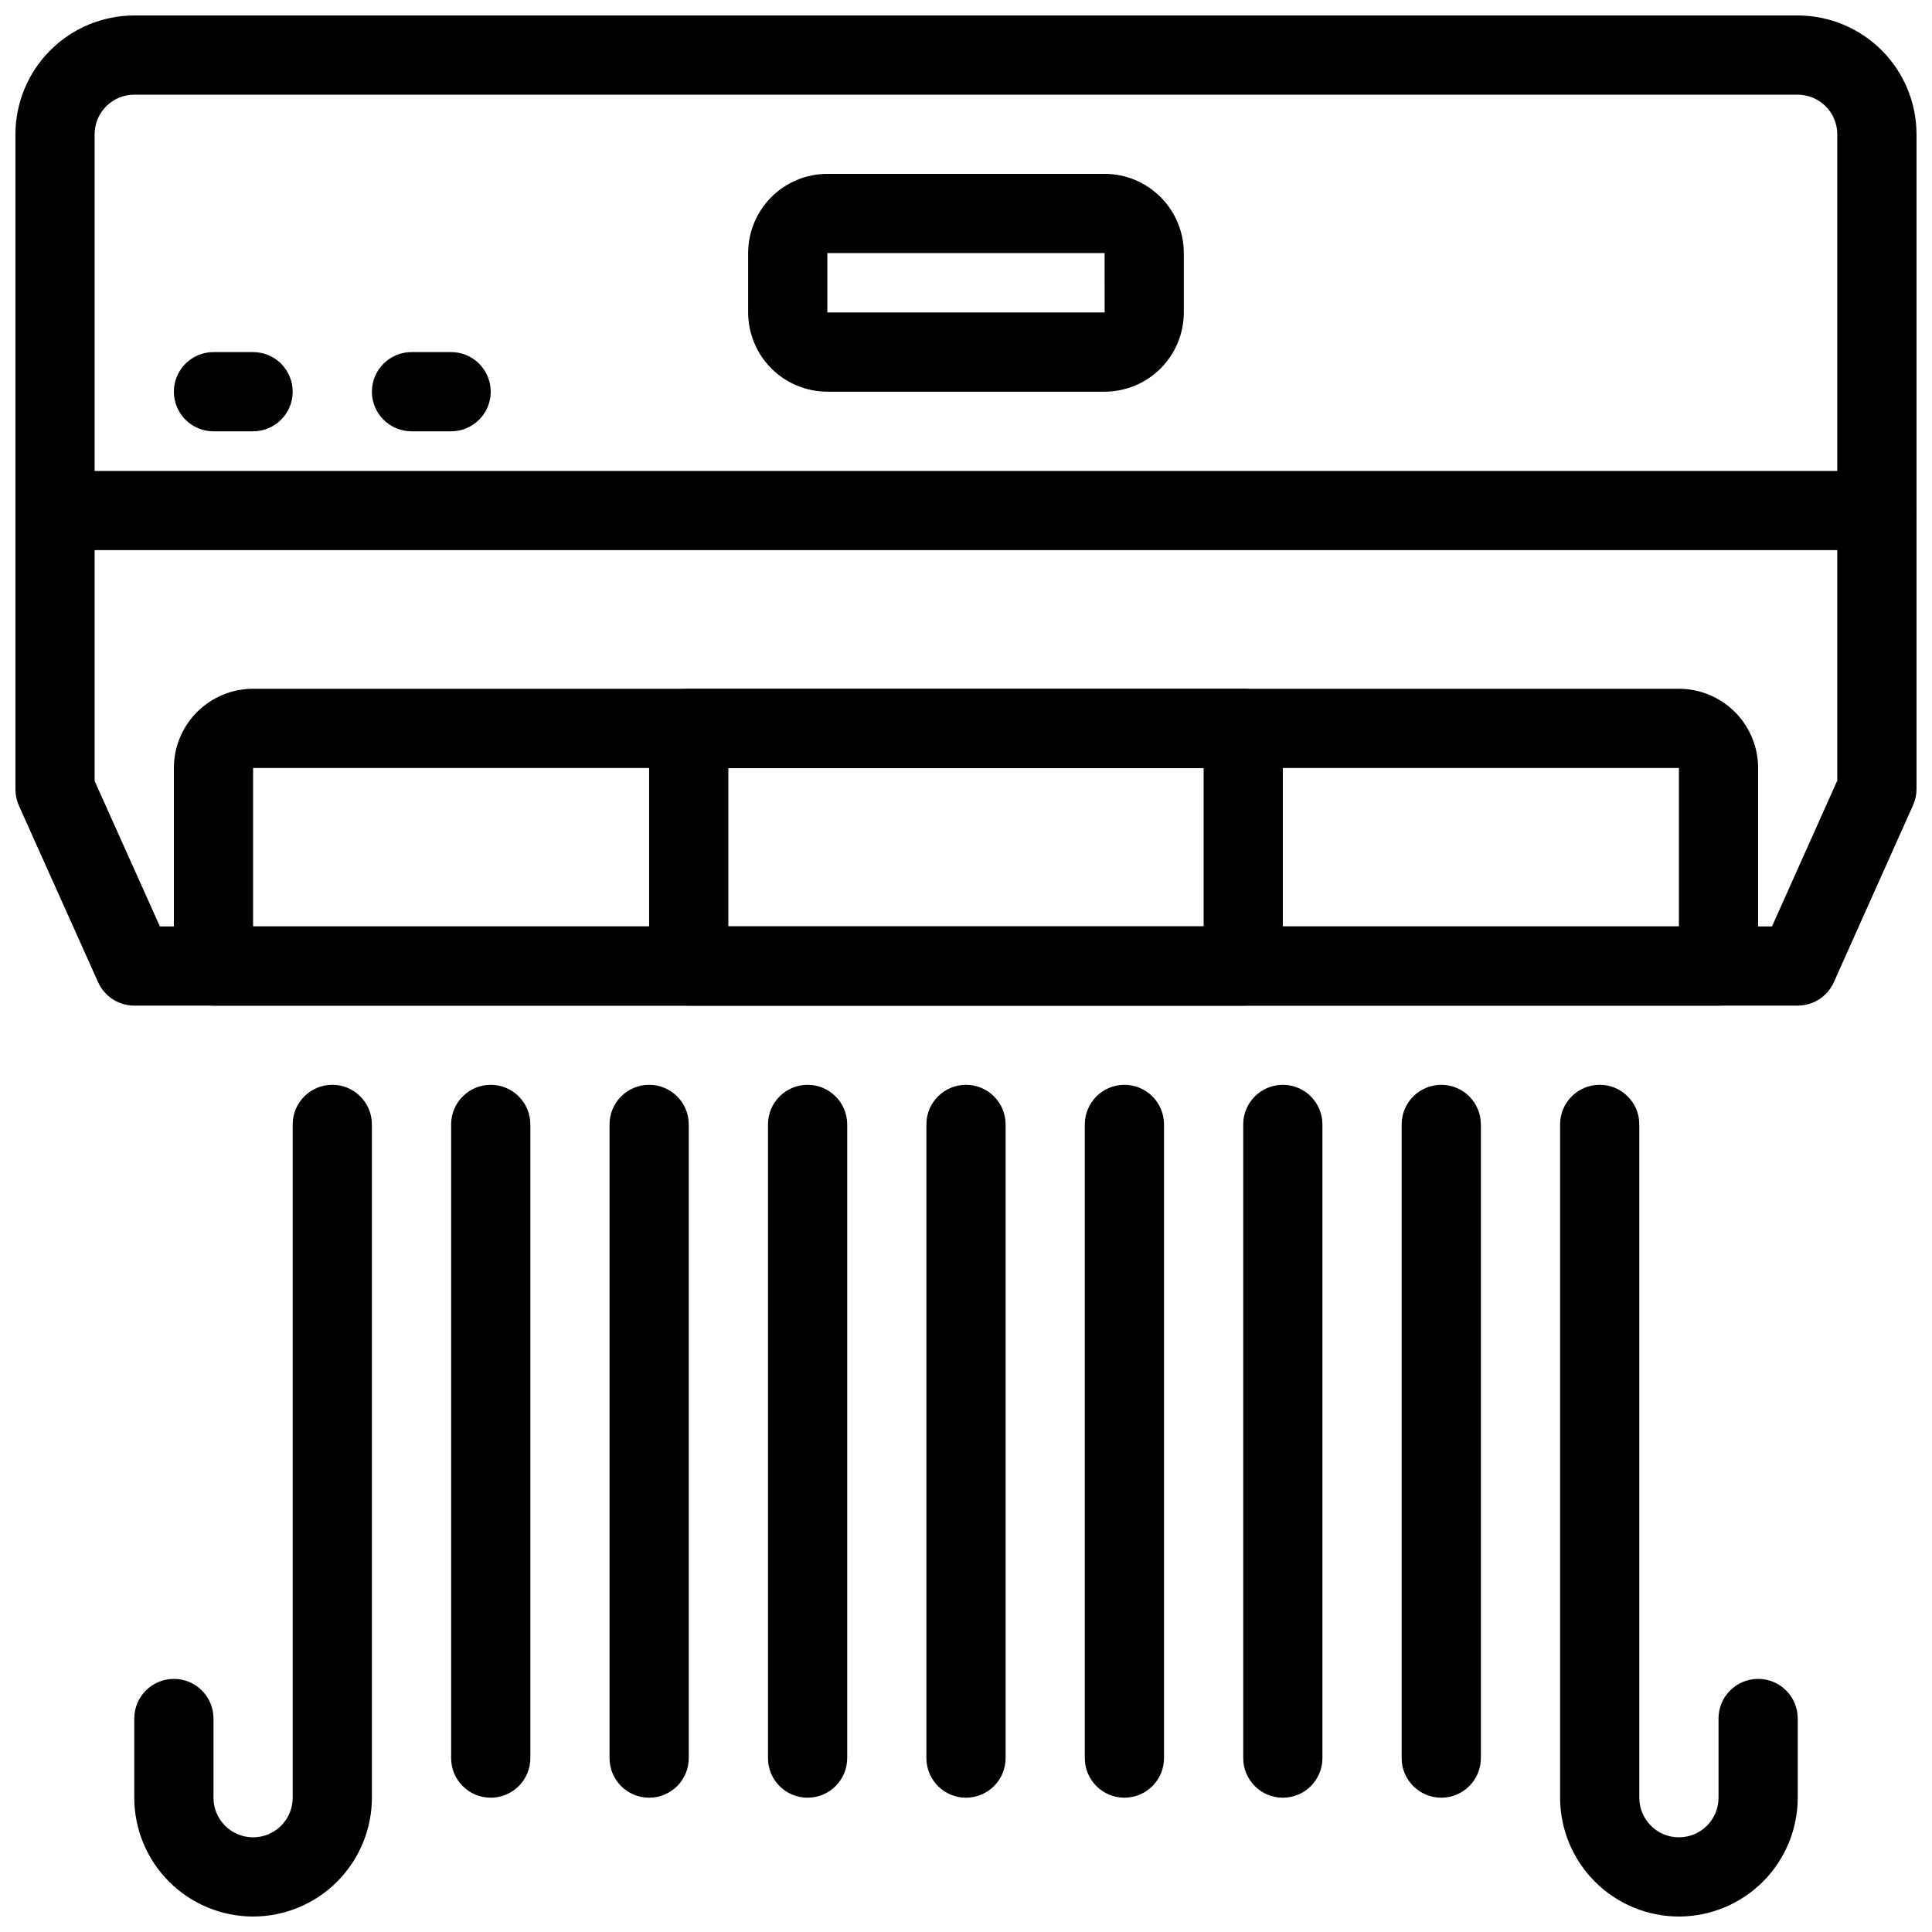 <?xml version="1.0" encoding="UTF-8"?>
<!-- Uploaded to: ICON Repo, www.svgrepo.com, Generator: ICON Repo Mixer Tools -->
<svg width="800px" height="800px" version="1.1" viewBox="144 144 512 512" xmlns="http://www.w3.org/2000/svg">
 <defs>
  <clipPath id="d">
   <path d="m148.09 148.09h503.81v262.91h-503.81z"/>
  </clipPath>
  <clipPath id="c">
   <path d="m148.09 268h503.81v22h-503.81z"/>
  </clipPath>
  <clipPath id="b">
   <path d="m179 431h64v220.9h-64z"/>
  </clipPath>
  <clipPath id="a">
   <path d="m557 431h64v220.9h-64z"/>
  </clipPath>
 </defs>
 <g clip-path="url(#d)">
  <path d="m620.41 410.5h-440.83c-4.137 0-7.887-2.43-9.578-6.199l-20.992-46.793v-0.004c-0.605-1.352-0.918-2.816-0.918-4.297v-173.62c0.008-8.348 3.328-16.352 9.234-22.254 5.902-5.906 13.906-9.227 22.254-9.234h440.83c8.348 0.008 16.352 3.328 22.258 9.234 5.902 5.902 9.223 13.906 9.23 22.254v173.51c0 1.477-0.312 2.938-0.918 4.289l-20.992 46.902c-1.688 3.777-5.438 6.207-9.578 6.211zm-434.04-20.992h427.23l17.297-38.652v-171.27c-0.004-5.793-4.699-10.488-10.496-10.496h-440.83c-5.793 0.008-10.488 4.703-10.496 10.496v171.38z"/>
 </g>
 <path d="m599.42 410.5h-398.85c-5.797 0-10.496-4.699-10.496-10.496v-52.48c0.004-5.566 2.219-10.902 6.156-14.84 3.934-3.934 9.27-6.148 14.836-6.152h377.86c5.566 0.004 10.902 2.219 14.84 6.152 3.934 3.938 6.148 9.273 6.152 14.84v52.48c0 2.781-1.105 5.453-3.074 7.422s-4.637 3.074-7.422 3.074zm-388.35-20.992h377.86v-41.984h-377.86z"/>
 <path d="m473.47 410.5h-146.95c-5.797 0-10.496-4.699-10.496-10.496v-62.977c0-5.797 4.699-10.496 10.496-10.496h146.95c2.781 0 5.453 1.105 7.418 3.074 1.969 1.969 3.074 4.637 3.074 7.422v62.977c0 2.781-1.105 5.453-3.074 7.422-1.965 1.969-4.637 3.074-7.418 3.074zm-136.45-20.992h125.95v-41.984h-125.95z"/>
 <g clip-path="url(#c)">
  <path d="m641.41 289.79h-482.82c-5.797 0-10.496-4.699-10.496-10.496s4.699-10.496 10.496-10.496h482.82c5.797 0 10.496 4.699 10.496 10.496s-4.699 10.496-10.496 10.496z"/>
 </g>
 <path d="m436.73 247.8h-73.473c-5.566-0.004-10.902-2.219-14.836-6.152-3.938-3.938-6.148-9.273-6.156-14.84v-15.742c0.008-5.566 2.219-10.902 6.156-14.836 3.934-3.938 9.27-6.152 14.836-6.156h73.473c5.566 0.004 10.902 2.219 14.836 6.156 3.938 3.934 6.152 9.27 6.156 14.836v15.742c-0.004 5.566-2.219 10.902-6.156 14.84-3.934 3.934-9.27 6.148-14.836 6.152zm-73.473-36.734v15.742h73.488l-0.016-15.742z"/>
 <path d="m211.07 258.3h-10.496c-5.797 0-10.496-4.699-10.496-10.496 0-5.797 4.699-10.496 10.496-10.496h10.496c5.797 0 10.496 4.699 10.496 10.496 0 5.797-4.699 10.496-10.496 10.496z"/>
 <path d="m263.55 258.3h-10.496c-5.797 0-10.496-4.699-10.496-10.496 0-5.797 4.699-10.496 10.496-10.496h10.496c5.797 0 10.496 4.699 10.496 10.496 0 5.797-4.699 10.496-10.496 10.496z"/>
 <g clip-path="url(#b)">
  <path d="m211.07 651.9c-8.348-0.008-16.352-3.328-22.254-9.23-5.906-5.906-9.227-13.91-9.234-22.258v-20.992c0-5.797 4.699-10.496 10.496-10.496s10.496 4.699 10.496 10.496v20.992c0 5.797 4.699 10.496 10.496 10.496 5.797 0 10.496-4.699 10.496-10.496v-178.43c0-5.797 4.699-10.496 10.496-10.496s10.496 4.699 10.496 10.496v178.43c-0.008 8.348-3.332 16.352-9.234 22.258-5.902 5.902-13.906 9.223-22.254 9.23z"/>
 </g>
 <path d="m274.05 620.41c-5.797 0-10.496-4.699-10.496-10.496v-167.93c0-5.797 4.699-10.496 10.496-10.496s10.496 4.699 10.496 10.496v167.93c0 2.785-1.105 5.453-3.074 7.422s-4.641 3.074-7.422 3.074z"/>
 <path d="m316.03 620.41c-5.797 0-10.496-4.699-10.496-10.496v-167.93c0-5.797 4.699-10.496 10.496-10.496s10.496 4.699 10.496 10.496v167.93c0 2.785-1.105 5.453-3.074 7.422s-4.641 3.074-7.422 3.074z"/>
 <path d="m358.02 620.41c-5.797 0-10.496-4.699-10.496-10.496v-167.93c0-5.797 4.699-10.496 10.496-10.496s10.496 4.699 10.496 10.496v167.93c0 2.785-1.105 5.453-3.074 7.422s-4.641 3.074-7.422 3.074z"/>
 <g clip-path="url(#a)">
  <path d="m588.93 651.9c-8.348-0.008-16.352-3.328-22.254-9.23-5.902-5.906-9.223-13.91-9.234-22.258v-178.43c0-5.797 4.699-10.496 10.496-10.496s10.496 4.699 10.496 10.496v178.43c0 5.797 4.699 10.496 10.496 10.496s10.496-4.699 10.496-10.496v-20.992c0-5.797 4.699-10.496 10.496-10.496s10.496 4.699 10.496 10.496v20.992c-0.008 8.348-3.328 16.352-9.23 22.258-5.906 5.902-13.906 9.223-22.258 9.23z"/>
 </g>
 <path d="m525.95 620.41c-5.797 0-10.496-4.699-10.496-10.496v-167.93c0-5.797 4.699-10.496 10.496-10.496s10.496 4.699 10.496 10.496v167.93c0 2.785-1.105 5.453-3.074 7.422-1.965 1.969-4.637 3.074-7.422 3.074z"/>
 <path d="m483.96 620.41c-5.793 0-10.492-4.699-10.492-10.496v-167.93c0-5.797 4.699-10.496 10.492-10.496 5.797 0 10.496 4.699 10.496 10.496v167.93c0 2.785-1.105 5.453-3.074 7.422-1.965 1.969-4.637 3.074-7.422 3.074z"/>
 <path d="m441.98 620.41c-5.797 0-10.496-4.699-10.496-10.496v-167.93c0-5.797 4.699-10.496 10.496-10.496s10.496 4.699 10.496 10.496v167.93c0 2.785-1.109 5.453-3.074 7.422-1.969 1.969-4.641 3.074-7.422 3.074z"/>
 <path d="m400 620.41c-5.797 0-10.496-4.699-10.496-10.496v-167.93c0-5.797 4.699-10.496 10.496-10.496s10.496 4.699 10.496 10.496v167.93c0 2.785-1.105 5.453-3.074 7.422s-4.641 3.074-7.422 3.074z"/>
</svg>